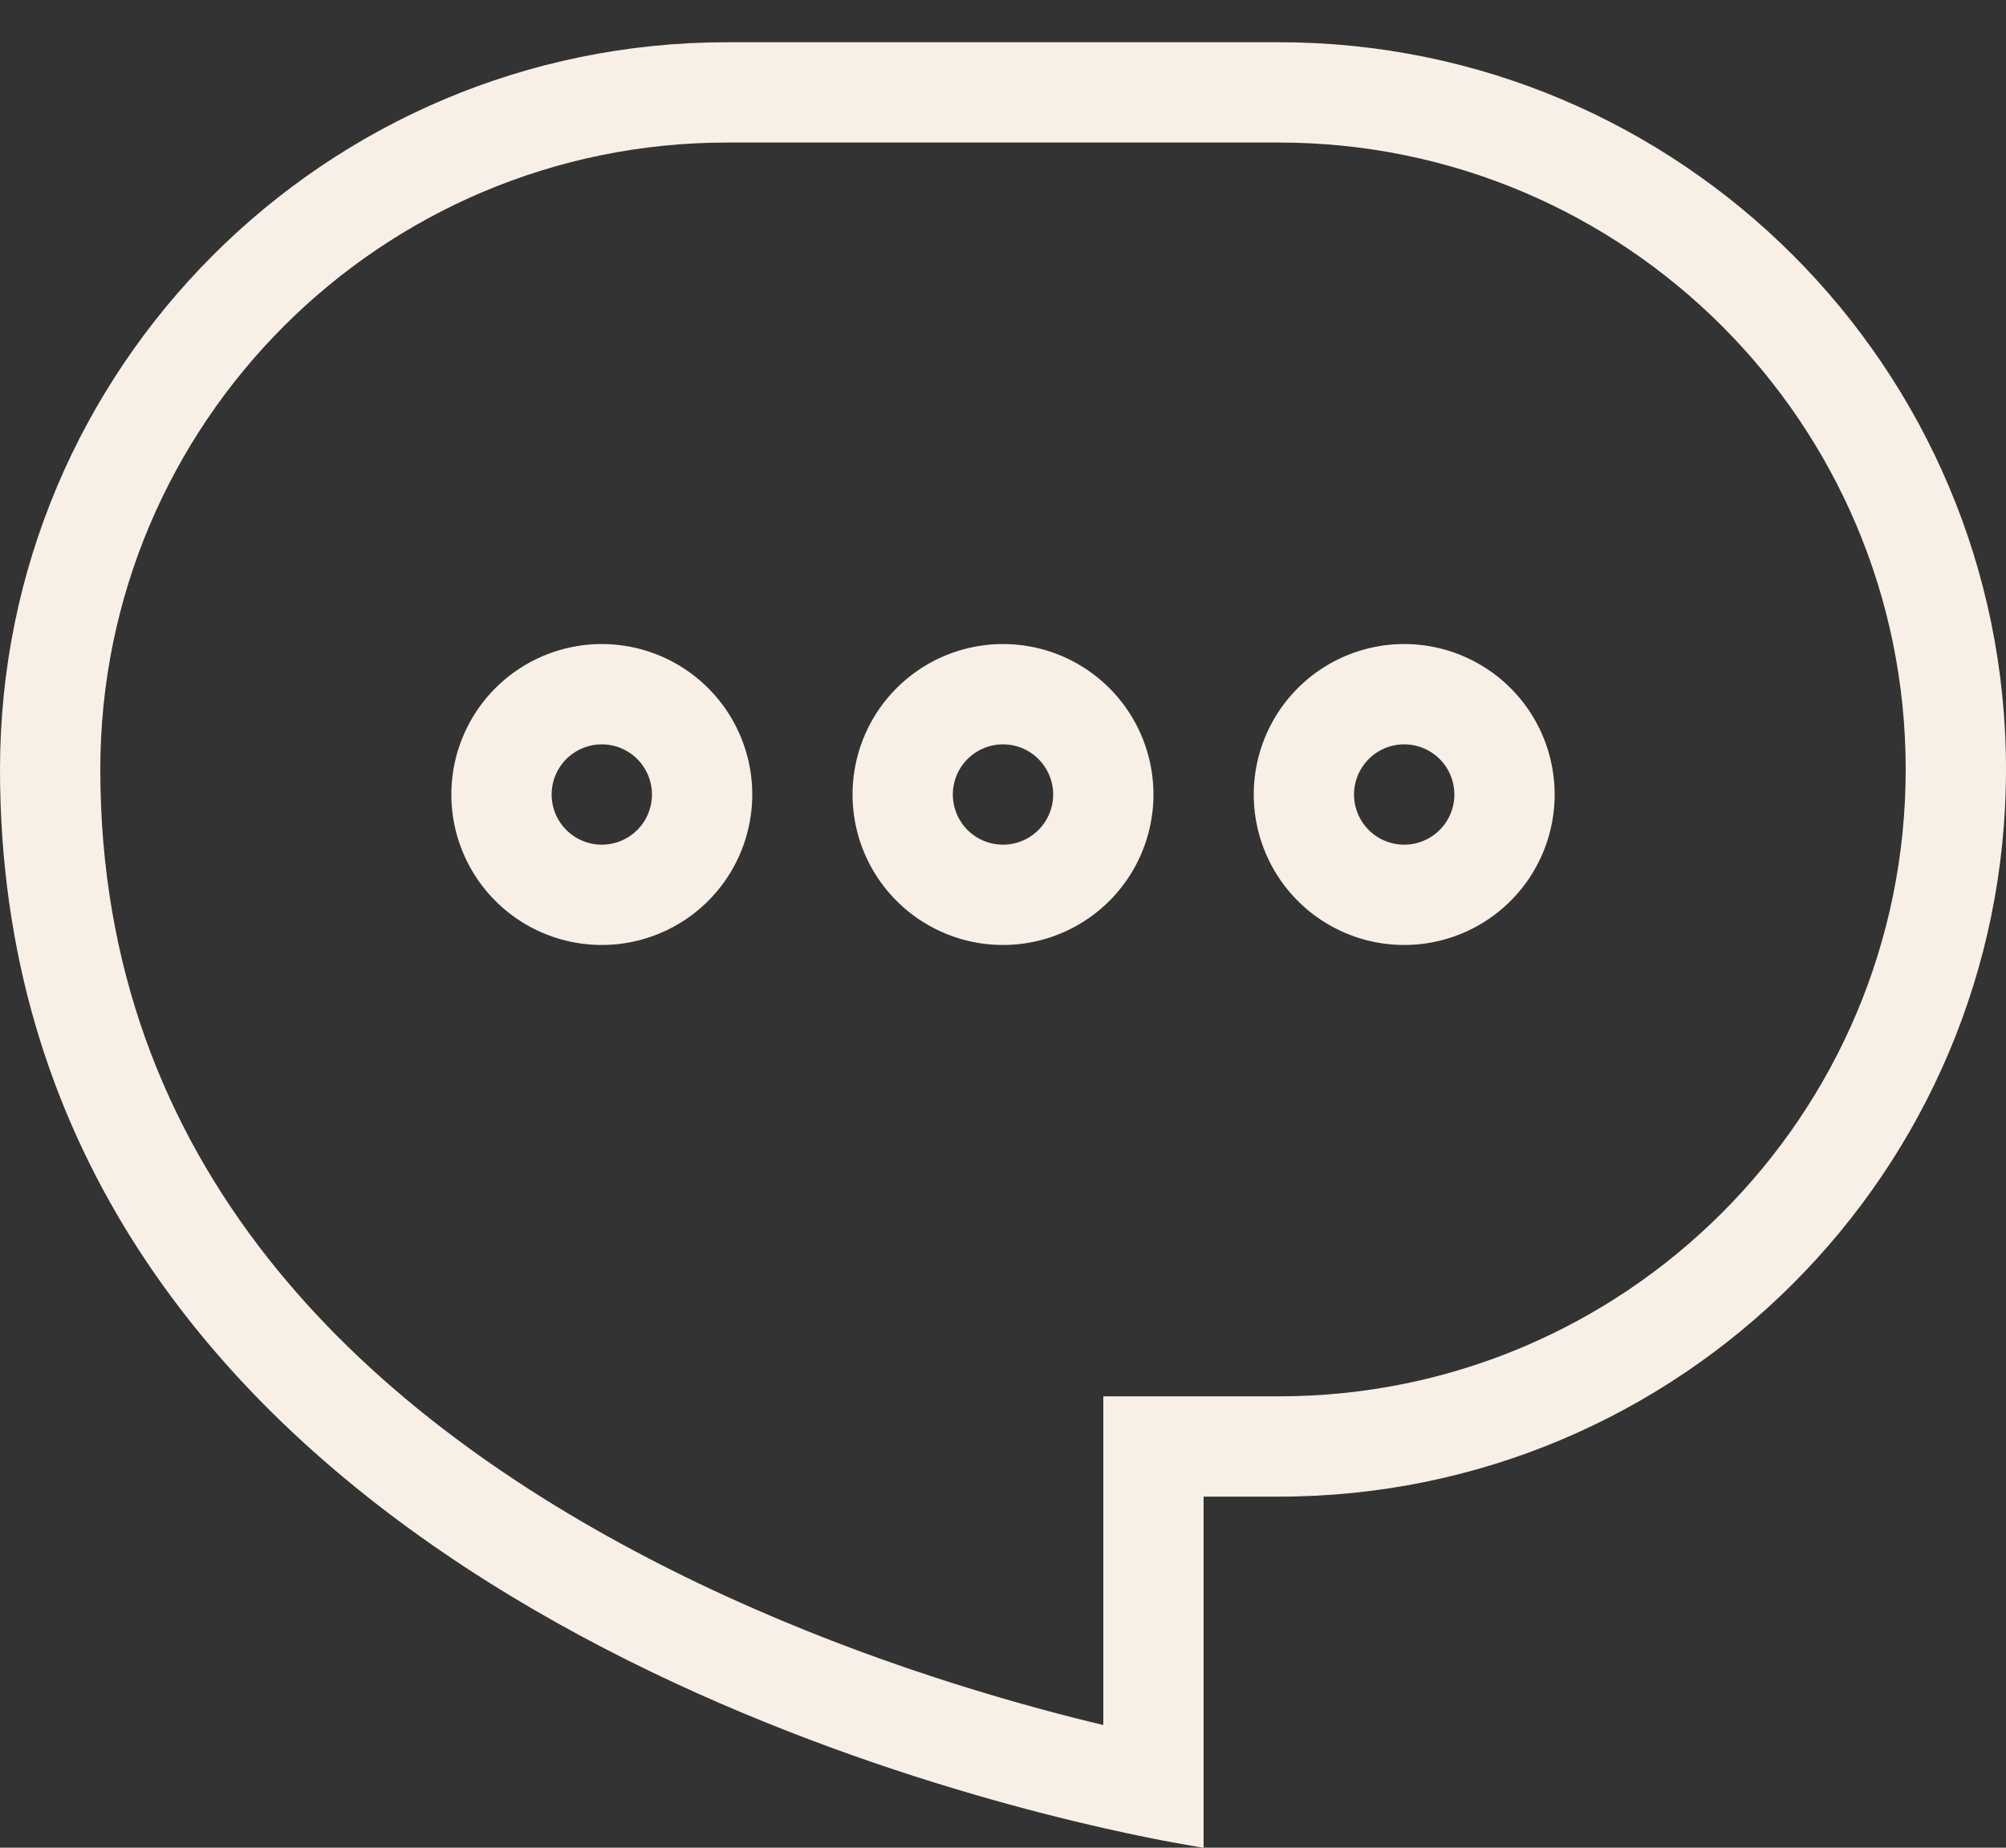 <svg xmlns="http://www.w3.org/2000/svg" width="38" height="35" fill="none"><rect width="100%" height="100%" fill="#333333" stroke="none"/><path fill="#F8EFE6" fill-rule="evenodd" d="M20.9 26.45h3.325c6.559 0 11.875-5.316 11.875-11.875S30.784 2.7 24.225 2.7h-10.45C7.216 2.7 1.9 8.016 1.9 14.575c0 7.52 4.956 12.116 10.378 14.94 2.693 1.403 5.405 2.308 7.456 2.864.42.114.81.213 1.166.297V26.45ZM22.8 35s-.718-.105-1.9-.373C15.424 33.385 0 28.64 0 14.575 0 6.967 6.167.8 13.775.8h10.45C31.833.8 38 6.967 38 14.575c0 7.607-6.167 13.775-13.775 13.775H22.8V35Z" clip-rule="evenodd"/><path fill="#F8EFE6" fill-rule="evenodd" d="M19 16a.95.95 0 1 0 0-1.9.95.95 0 0 0 0 1.9Zm0 1.9a2.85 2.85 0 1 0 0-5.7 2.85 2.85 0 0 0 0 5.7Zm7.6-1.9a.95.95 0 1 0 0-1.9.95.95 0 0 0 0 1.9Zm0 1.9a2.85 2.85 0 1 0 0-5.7 2.85 2.85 0 0 0 0 5.7ZM11.4 16a.95.95 0 1 0 0-1.9.95.95 0 0 0 0 1.9Zm0 1.9a2.85 2.85 0 1 0 0-5.7 2.85 2.85 0 0 0 0 5.7Z" clip-rule="evenodd"/></svg>